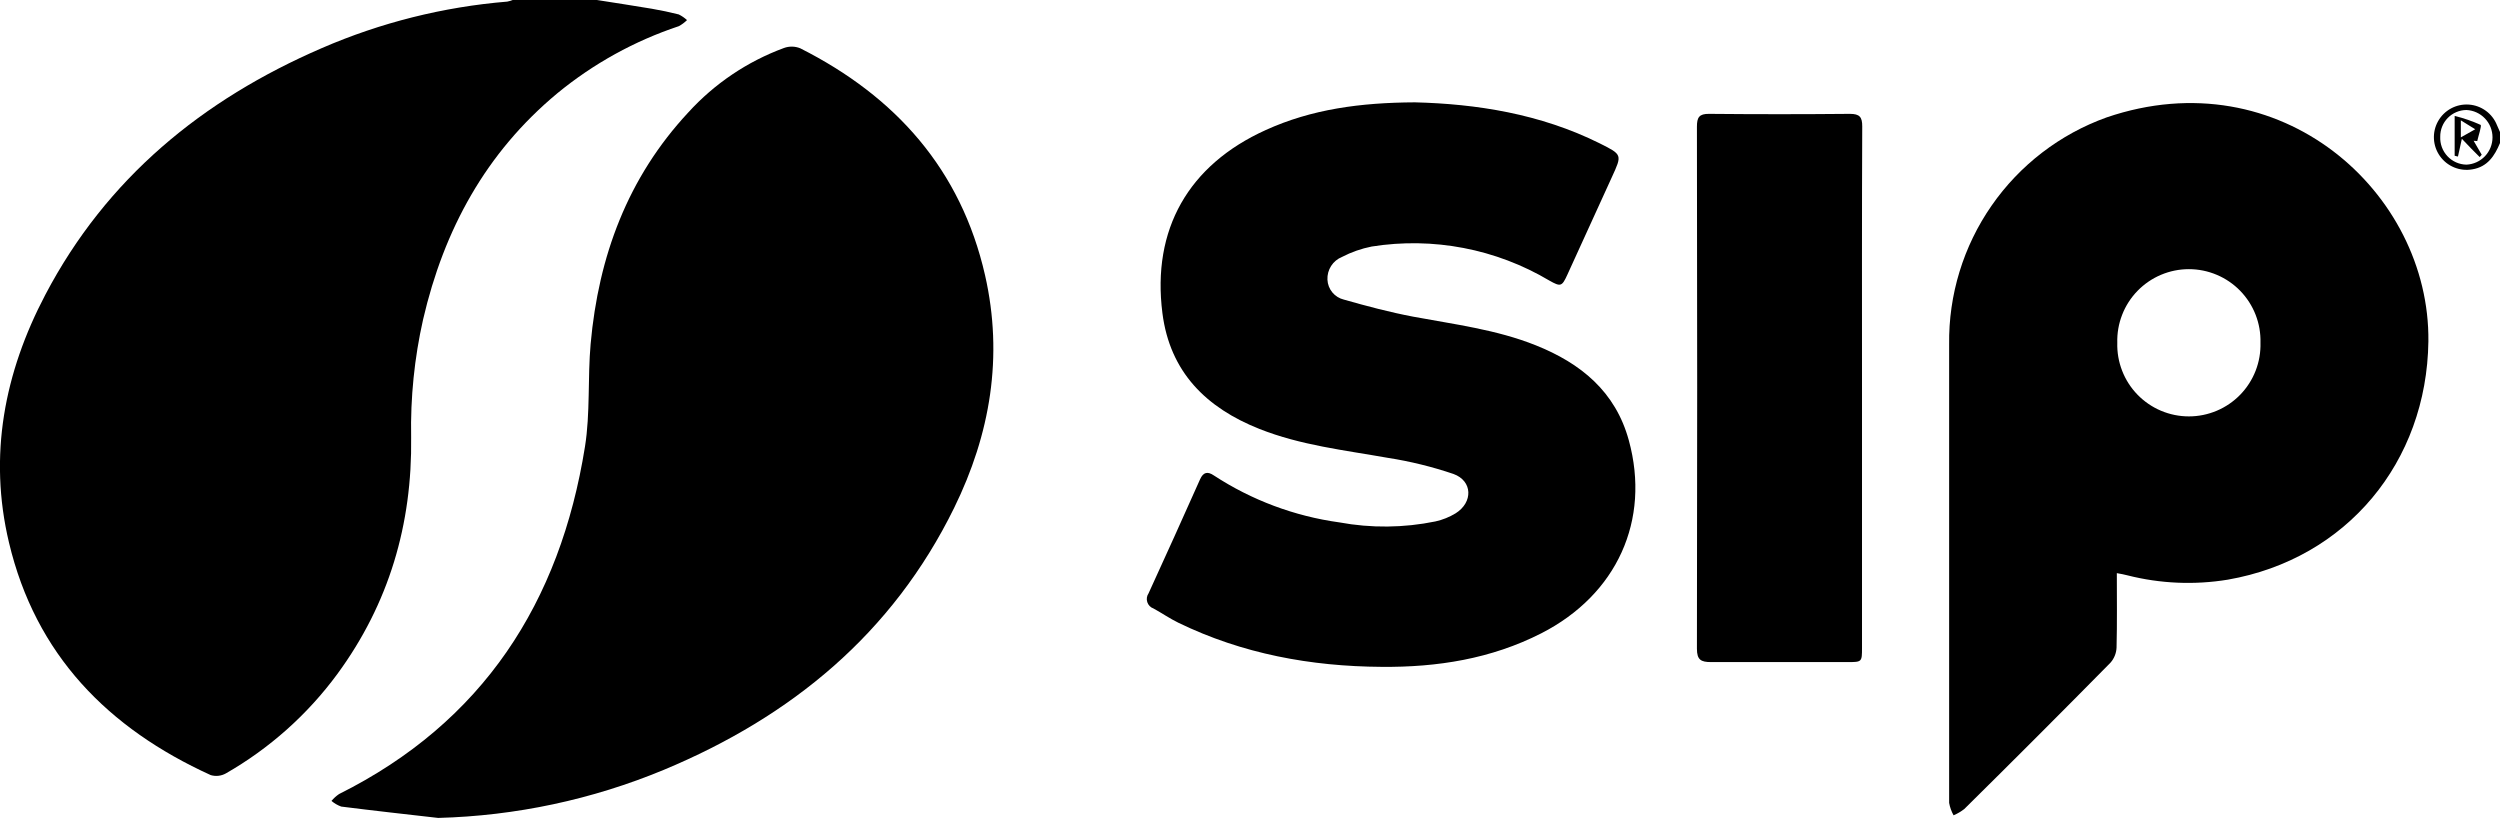 <svg xmlns="http://www.w3.org/2000/svg" width="217" height="71" viewBox="0 0 217 71" fill="none"><g clip-path="url(#clip0_16_100)"><path fill-rule="evenodd" clip-rule="evenodd" d="M51.819 0.001C53.41 0.252 55.001 0.494 56.583 0.76C57.366 0.893 58.144 1.06 58.913 1.252C59.175 1.38 59.418 1.546 59.632 1.745C59.422 1.953 59.183 2.131 58.922 2.272C55.082 3.55 51.508 5.523 48.381 8.093C42.169 13.25 38.529 19.943 36.726 27.724C35.97 31.077 35.621 34.508 35.687 37.944C35.79 45.499 33.766 52.389 29.283 58.501C26.693 62.023 23.394 64.964 19.599 67.135C19.401 67.245 19.183 67.315 18.958 67.339C18.733 67.364 18.506 67.343 18.289 67.278C9.383 63.224 3.092 56.842 0.777 47.085C-1.016 39.535 0.378 32.349 3.935 25.582C9.245 15.471 17.57 8.655 27.929 4.178C33.041 1.961 38.482 0.596 44.036 0.139C44.217 0.103 44.394 0.049 44.563 -0.023L51.819 0.001Z" fill="black"></path><path fill-rule="evenodd" clip-rule="evenodd" d="M217 12.415C216.537 13.528 215.917 14.483 214.597 14.7C214.068 14.794 213.523 14.736 213.026 14.533C212.528 14.33 212.099 13.99 211.788 13.552C211.476 13.115 211.295 12.598 211.266 12.061C211.237 11.525 211.36 10.992 211.623 10.523C211.885 10.054 212.275 9.669 212.747 9.413C213.219 9.157 213.754 9.041 214.29 9.077C214.826 9.113 215.341 9.301 215.774 9.618C216.208 9.935 216.543 10.369 216.739 10.868C216.828 11.065 216.917 11.262 217 11.459V12.415ZM211.813 11.863C211.799 12.173 211.846 12.482 211.953 12.773C212.06 13.064 212.225 13.33 212.436 13.556C212.648 13.783 212.903 13.964 213.186 14.091C213.469 14.217 213.774 14.285 214.084 14.291C214.695 14.264 215.271 14.002 215.693 13.56C216.115 13.118 216.35 12.531 216.35 11.92C216.35 11.309 216.115 10.722 215.693 10.28C215.271 9.838 214.695 9.576 214.084 9.548C213.783 9.551 213.485 9.613 213.208 9.731C212.931 9.849 212.679 10.02 212.469 10.235C212.258 10.45 212.091 10.704 211.979 10.984C211.866 11.263 211.81 11.562 211.813 11.863V11.863Z" fill="black"></path><path fill-rule="evenodd" clip-rule="evenodd" d="M38.032 70.996C35.224 70.676 32.422 70.366 29.619 70.011C29.309 69.899 29.022 69.732 28.771 69.519C28.963 69.291 29.185 69.091 29.432 68.923C41.924 62.683 48.618 52.296 50.775 38.776C51.243 35.846 51.002 32.812 51.268 29.842C51.948 22.263 54.475 15.417 59.74 9.763C62.018 7.259 64.865 5.34 68.041 4.168C68.502 3.998 69.009 4.007 69.464 4.193C77.735 8.369 83.409 14.708 85.503 23.893C87.104 30.936 85.961 37.683 82.818 44.086C77.464 54.995 68.701 62.2 57.637 66.815C51.414 69.401 44.769 70.819 38.032 70.996V70.996Z" fill="black"></path><path fill-rule="evenodd" clip-rule="evenodd" d="M183.741 49.749C183.741 51.955 183.771 54.083 183.717 56.211C183.697 56.697 183.509 57.162 183.185 57.526C178.978 61.794 174.75 66.026 170.501 70.222C170.215 70.444 169.902 70.627 169.57 70.769C169.383 70.433 169.253 70.069 169.185 69.691C169.185 56.422 169.185 43.154 169.185 29.891C169.129 25.593 170.416 21.385 172.867 17.854C175.317 14.322 178.809 11.643 182.855 10.191C197.933 5.044 210.932 16.697 210.784 29.63C210.647 40.101 203.701 48.513 193.376 50.315C190.478 50.79 187.514 50.663 184.667 49.941C184.387 49.862 184.101 49.818 183.741 49.749ZM196.209 29.753C196.232 28.922 196.089 28.096 195.787 27.321C195.485 26.547 195.031 25.841 194.452 25.245C193.873 24.65 193.18 24.176 192.414 23.853C191.648 23.529 190.826 23.363 189.995 23.363C189.164 23.363 188.341 23.529 187.575 23.853C186.81 24.176 186.117 24.65 185.538 25.245C184.958 25.841 184.504 26.547 184.203 27.321C183.901 28.096 183.757 28.922 183.781 29.753C183.757 30.584 183.901 31.41 184.203 32.185C184.504 32.959 184.958 33.665 185.538 34.261C186.117 34.856 186.81 35.33 187.575 35.653C188.341 35.977 189.164 36.143 189.995 36.143C190.826 36.143 191.648 35.977 192.414 35.653C193.18 35.33 193.873 34.856 194.452 34.261C195.031 33.665 195.485 32.959 195.787 32.185C196.089 31.41 196.232 30.584 196.209 29.753V29.753Z" fill="black"></path><path fill-rule="evenodd" clip-rule="evenodd" d="M122.813 8.883C128.123 9.016 133.679 9.868 138.856 12.444C140.827 13.429 140.802 13.429 139.916 15.364C138.625 18.198 137.333 21.03 136.039 23.86C135.576 24.87 135.467 24.909 134.482 24.352C129.847 21.598 124.394 20.553 119.069 21.398C118.169 21.575 117.298 21.881 116.483 22.304C116.095 22.461 115.765 22.735 115.539 23.088C115.313 23.441 115.203 23.855 115.222 24.274C115.239 24.679 115.388 25.068 115.647 25.381C115.906 25.694 116.26 25.914 116.655 26.007C118.626 26.569 120.631 27.101 122.655 27.485C126.246 28.155 129.881 28.603 133.305 29.972C137.211 31.533 140.226 33.986 141.383 38.227C143.28 45.156 140.349 51.618 133.783 54.972C129.428 57.193 124.744 57.927 119.921 57.883C113.774 57.843 107.843 56.755 102.277 54.051C101.538 53.691 100.853 53.218 100.129 52.819C100.002 52.776 99.886 52.703 99.792 52.607C99.698 52.511 99.626 52.395 99.585 52.267C99.543 52.139 99.531 52.004 99.55 51.87C99.569 51.737 99.619 51.61 99.696 51.5C101.208 48.21 102.691 44.905 104.168 41.6C104.449 40.975 104.823 40.901 105.365 41.27C108.65 43.417 112.369 44.808 116.256 45.343C119.016 45.852 121.847 45.824 124.596 45.26C125.215 45.123 125.808 44.885 126.35 44.555C127.872 43.6 127.827 41.748 126.167 41.142C124.307 40.511 122.395 40.041 120.453 39.739C116.7 39.074 112.897 38.65 109.321 37.232C104.705 35.4 101.553 32.306 100.898 27.184C99.972 19.915 103.154 14.325 109.868 11.286C113.858 9.474 118.089 8.907 122.813 8.883Z" fill="black"></path><path fill-rule="evenodd" clip-rule="evenodd" d="M161.622 33.602V56.218C161.622 57.469 161.622 57.469 160.342 57.469C156.401 57.469 152.46 57.469 148.52 57.469C147.643 57.469 147.293 57.277 147.293 56.312C147.323 41.208 147.323 26.105 147.293 11.001C147.293 10.193 147.48 9.873 148.352 9.883C152.421 9.922 156.493 9.922 160.568 9.883C161.42 9.883 161.647 10.159 161.642 10.981C161.608 18.522 161.622 26.062 161.622 33.602Z" fill="black"></path><path fill-rule="evenodd" clip-rule="evenodd" d="M213.064 10.062C213.835 10.251 214.587 10.51 215.311 10.836C215.434 10.905 215.133 11.752 215.025 12.244L214.71 12.22L215.414 13.431L215.237 13.633C214.744 13.141 214.252 12.648 213.69 12.047C213.547 12.688 213.449 13.136 213.35 13.589L213.064 13.52V10.062ZM213.601 10.447V11.924L214.848 11.22L213.601 10.447Z" fill="black"></path></g><defs><clipPath id="clip0_16_100"><rect width="217" height="71" fill="white"></rect></clipPath></defs></svg>